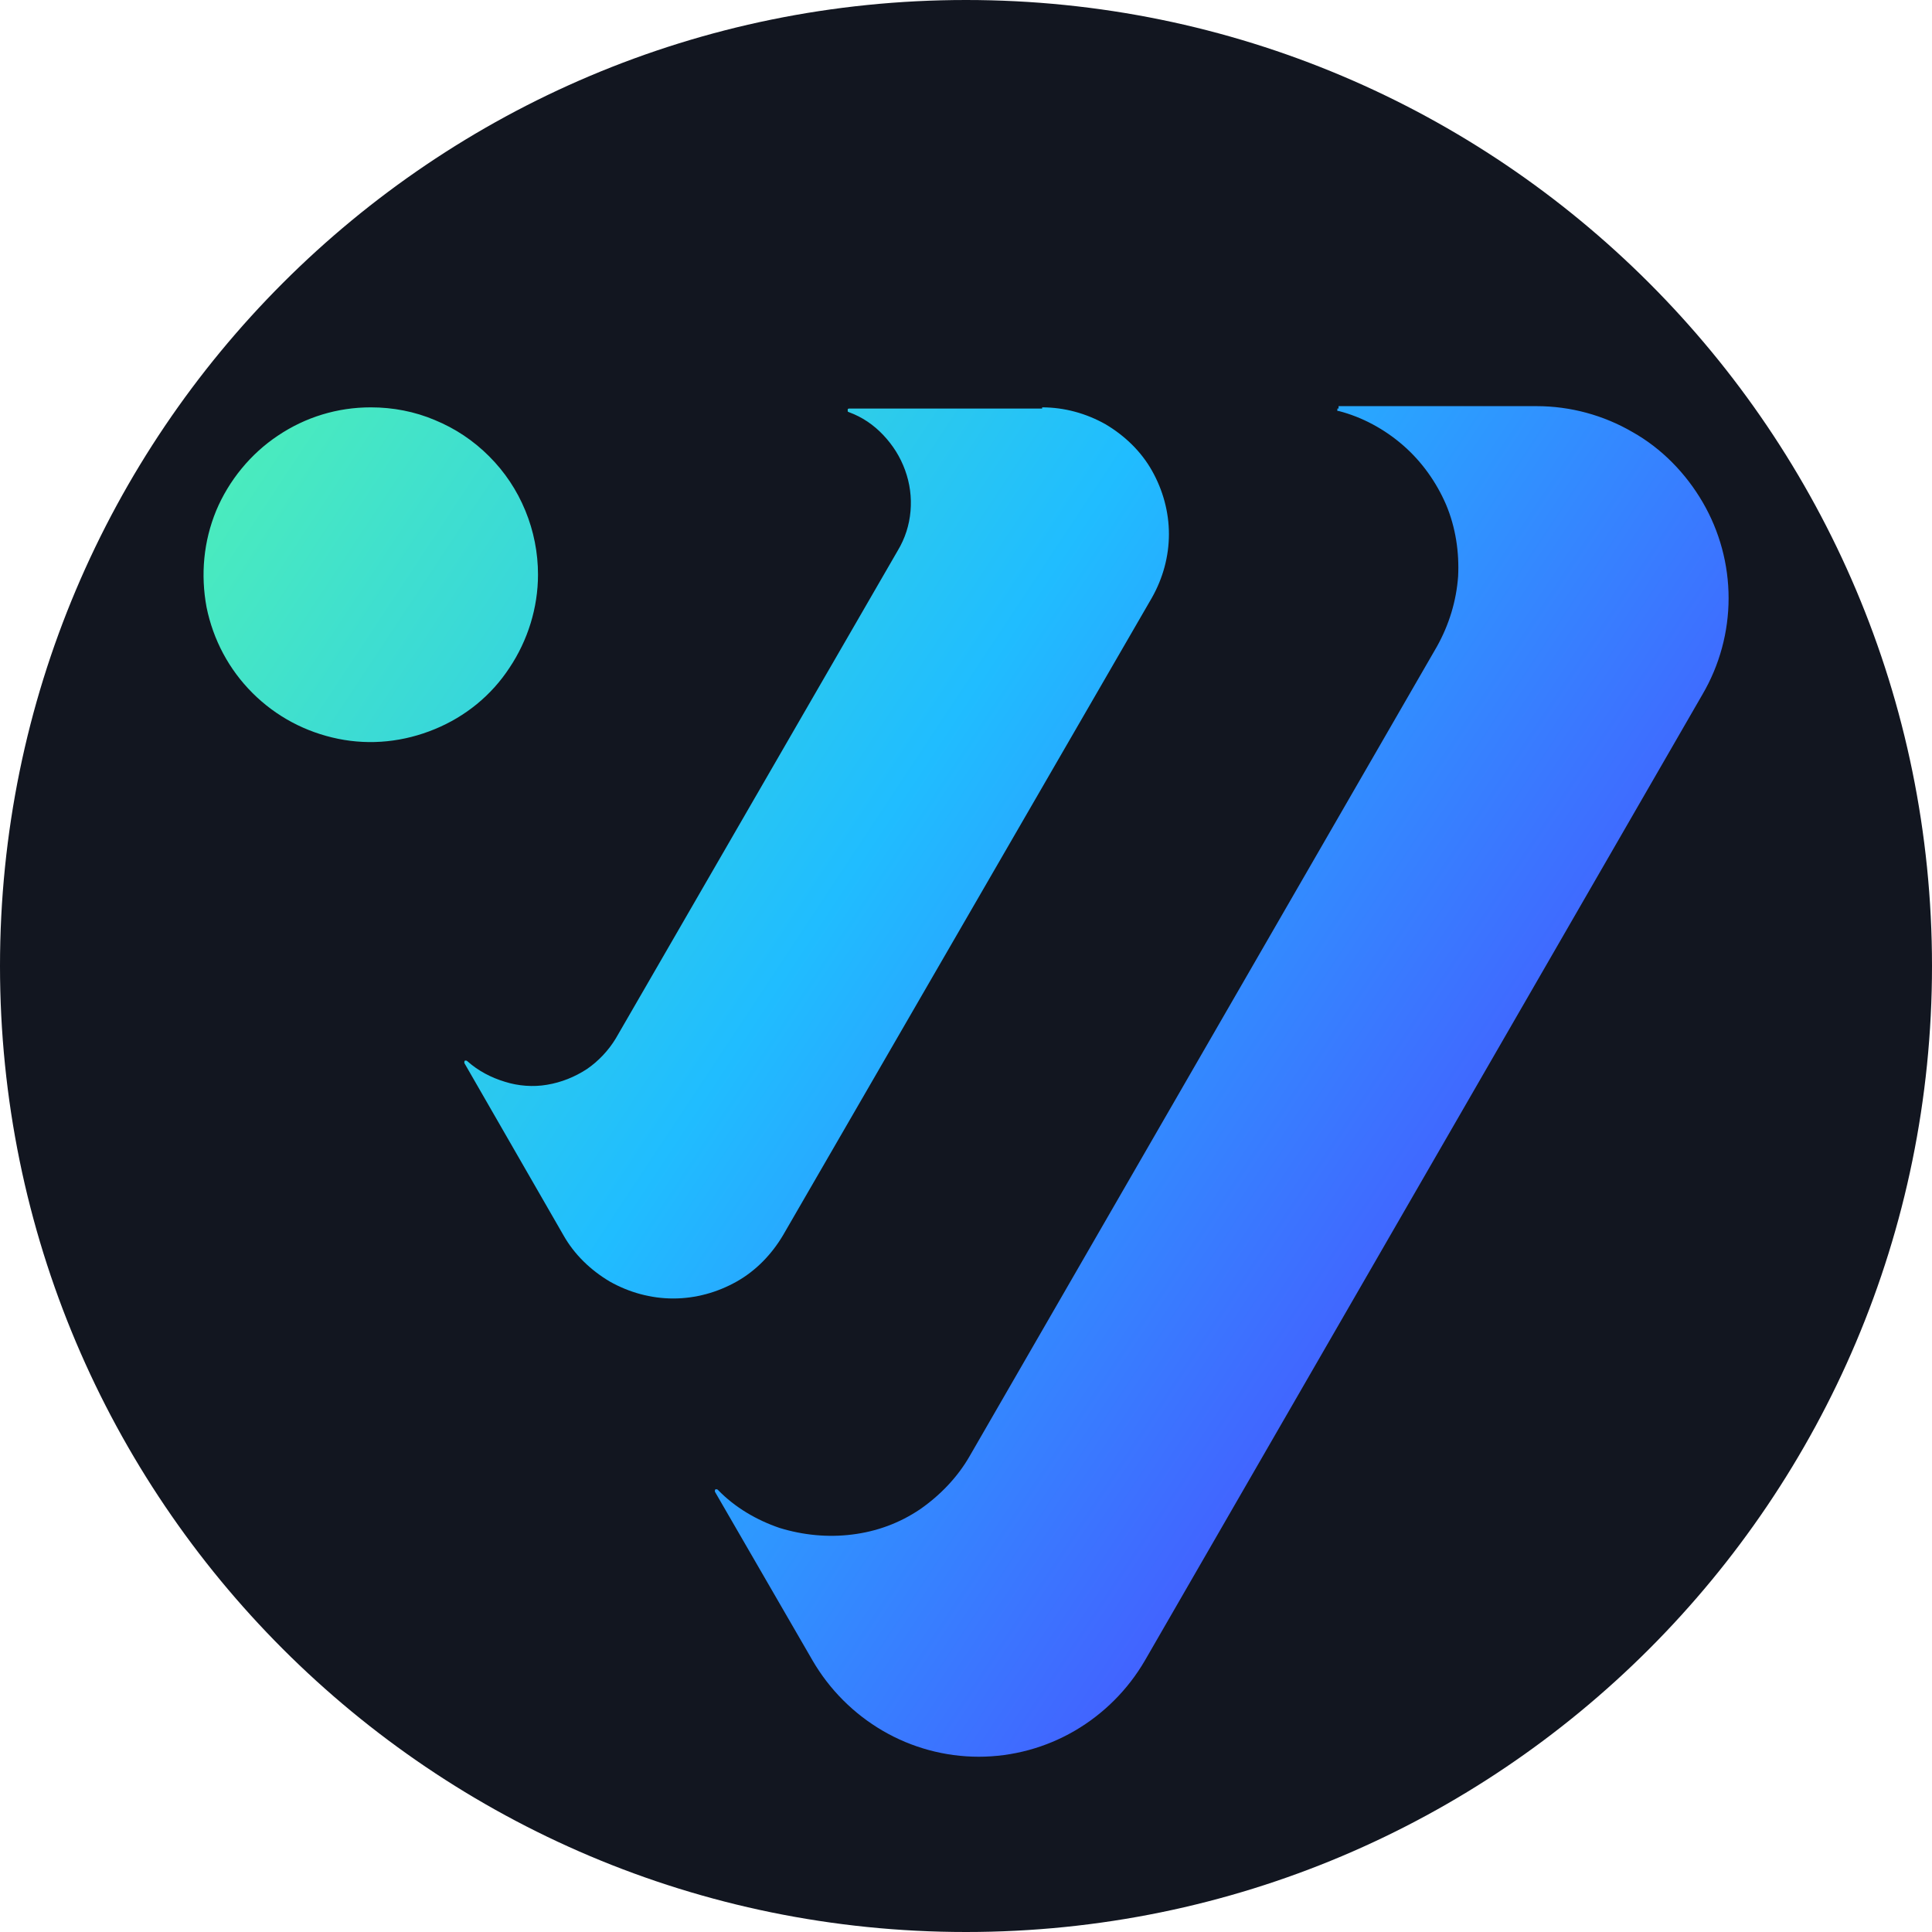 <svg width="32" height="32" viewBox="0 0 32 32" fill="none" xmlns="http://www.w3.org/2000/svg">
<g clip-path="url(#clip0_466_2)">
<path d="M16 32C24.837 32 32 24.837 32 16C32 7.163 24.837 0 16 0C7.163 0 0 7.163 0 16C0 24.837 7.163 32 16 32Z" fill="#121620"/>
<path d="M22.171 6.767H22.151C22.151 6.767 22.151 6.777 22.151 6.787C22.151 6.797 22.151 6.807 22.151 6.807C22.151 6.807 22.161 6.807 22.171 6.807C22.561 6.907 22.931 7.107 23.241 7.377C23.551 7.647 23.791 7.987 23.951 8.357C24.111 8.737 24.171 9.147 24.151 9.547C24.121 9.957 24.001 10.347 23.801 10.707L16.061 24.117C15.861 24.467 15.571 24.767 15.241 24.997C14.901 25.227 14.521 25.367 14.111 25.417C13.711 25.467 13.301 25.427 12.911 25.307C12.531 25.177 12.171 24.967 11.891 24.677C11.891 24.677 11.881 24.667 11.871 24.667H11.851C11.851 24.667 11.841 24.677 11.841 24.687V24.707L13.461 27.507C13.741 27.987 14.141 28.387 14.621 28.667C15.101 28.947 15.651 29.097 16.211 29.097C16.771 29.097 17.321 28.947 17.801 28.667C18.281 28.387 18.681 27.987 18.961 27.507L28.201 11.497C28.481 11.017 28.631 10.467 28.631 9.907C28.631 9.347 28.481 8.797 28.201 8.317C27.921 7.837 27.521 7.427 27.041 7.157C26.561 6.877 26.011 6.727 25.451 6.727H22.171V6.767ZM17.261 6.767H14.061C14.061 6.767 14.051 6.767 14.041 6.777C14.041 6.777 14.041 6.787 14.041 6.797C14.041 6.807 14.041 6.807 14.041 6.817C14.041 6.817 14.041 6.817 14.061 6.827C14.281 6.907 14.471 7.037 14.631 7.207C14.791 7.377 14.911 7.567 14.991 7.787C15.071 8.007 15.101 8.237 15.081 8.467C15.061 8.697 14.991 8.917 14.871 9.117L10.201 17.197C10.081 17.397 9.911 17.577 9.721 17.707C9.521 17.837 9.301 17.927 9.061 17.967C8.831 18.007 8.581 17.987 8.361 17.917C8.131 17.847 7.921 17.737 7.741 17.577C7.741 17.577 7.731 17.567 7.721 17.567H7.701C7.701 17.567 7.691 17.577 7.691 17.587V17.607L9.331 20.457C9.511 20.777 9.781 21.037 10.101 21.227C10.421 21.407 10.781 21.507 11.151 21.507C11.521 21.507 11.881 21.407 12.201 21.227C12.521 21.047 12.781 20.777 12.971 20.457L19.081 9.897C19.261 9.577 19.361 9.217 19.361 8.847C19.361 8.477 19.261 8.117 19.081 7.797C18.901 7.477 18.631 7.217 18.311 7.027C17.991 6.847 17.631 6.747 17.261 6.747M6.141 6.747C5.591 6.747 5.061 6.907 4.601 7.217C4.151 7.517 3.791 7.957 3.581 8.457C3.371 8.967 3.321 9.517 3.421 10.057C3.531 10.597 3.791 11.087 4.181 11.477C4.571 11.867 5.061 12.127 5.601 12.237C6.141 12.347 6.691 12.287 7.201 12.077C7.711 11.867 8.141 11.517 8.441 11.057C8.741 10.607 8.911 10.067 8.911 9.517C8.911 9.157 8.841 8.797 8.701 8.457C8.561 8.117 8.361 7.817 8.101 7.557C7.841 7.297 7.541 7.097 7.201 6.957C6.871 6.817 6.511 6.747 6.141 6.747Z" fill="url(#paint0_linear_466_2)"/>
</g>
<defs>
<linearGradient id="paint0_linear_466_2" x1="29.011" y1="23.367" x2="0.051" y2="4.197" gradientUnits="userSpaceOnUse">
<stop stop-color="#5433FF"/>
<stop offset="0.5" stop-color="#20BDFF"/>
<stop offset="1" stop-color="#5CFFA2"/>
</linearGradient>
<clipPath id="clip0_466_2">
<rect width="32" height="32" fill="white"/>
</clipPath>
</defs>
</svg>
